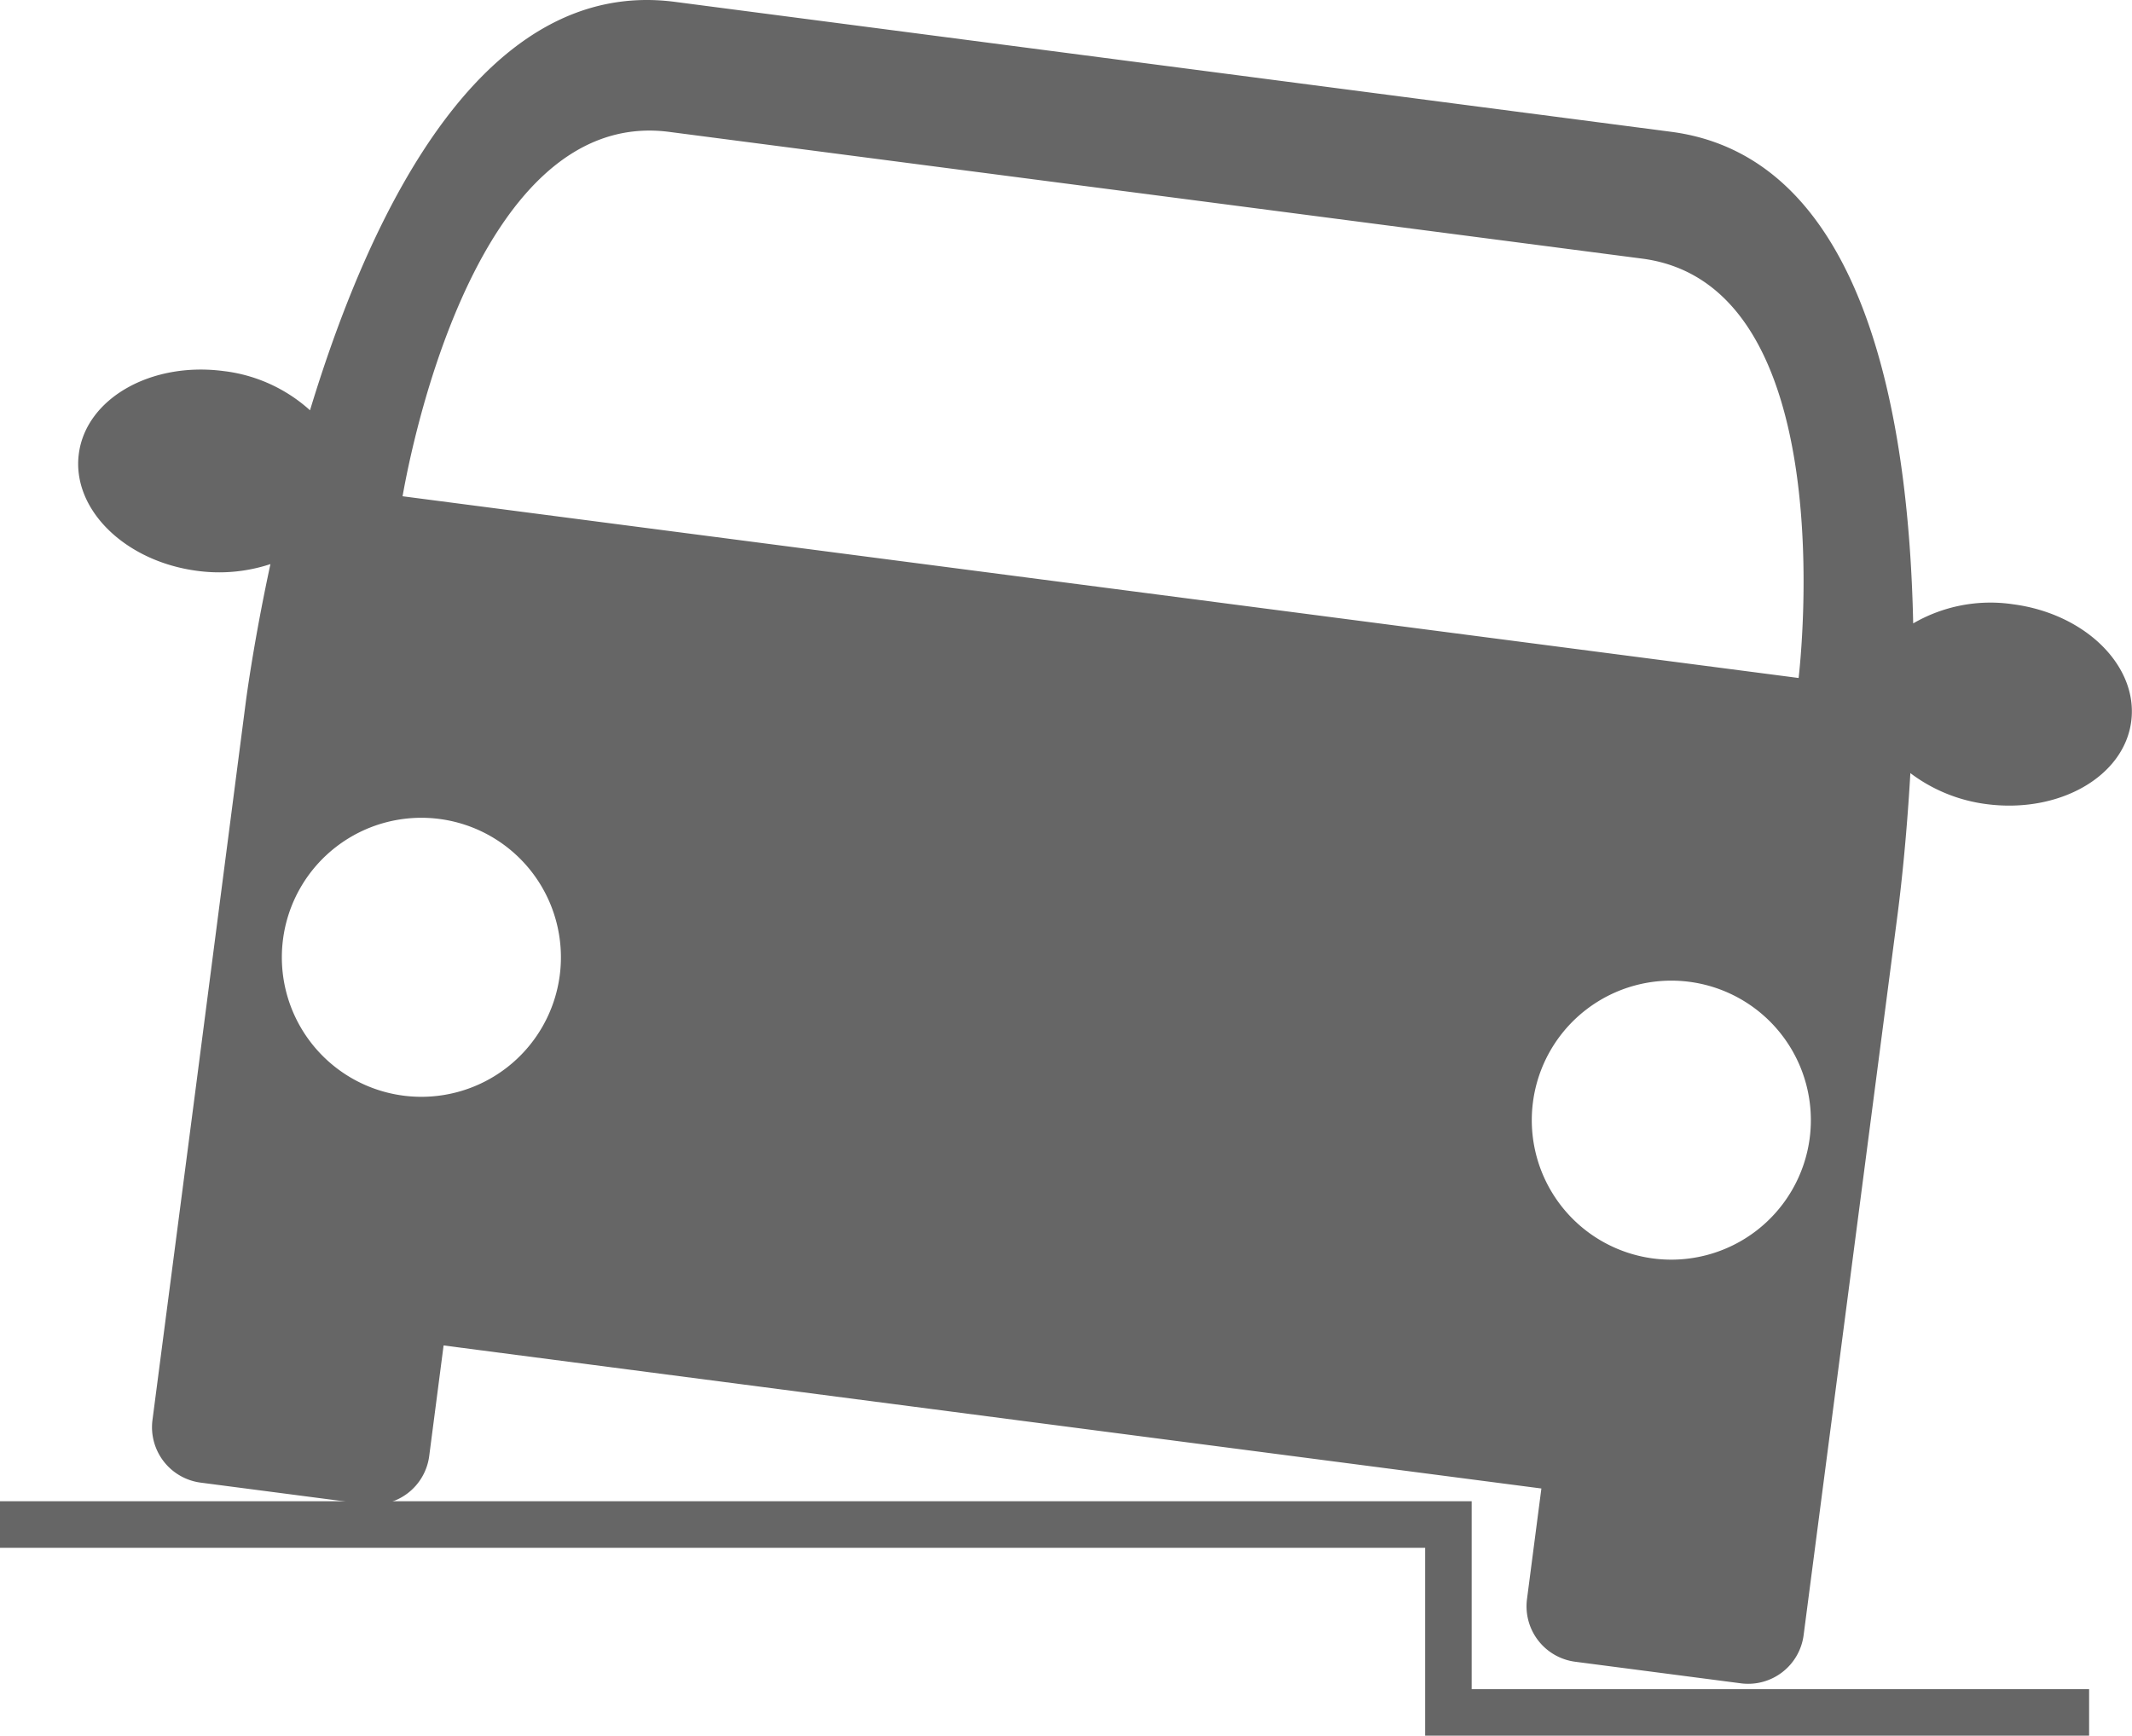 <svg xmlns="http://www.w3.org/2000/svg" width="60.995" height="49.665" viewBox="0 0 60.995 49.665"><defs><style>.cls-1{fill:#666;}.cls-2{fill:none;stroke:#666;stroke-miterlimit:10;stroke-width:1.331px;}</style></defs><g id="レイヤー_2" data-name="レイヤー 2"><g id="レイヤー_1-2" data-name="レイヤー 1"><path class="cls-1" d="M57.586,17.29a4.4,4.4,0,0,0-2.856.551l.005,0c-.128-6.122-1.456-13.357-6.927-14.07L19.308.053C13.873-.656,10.645,5.894,8.869,11.74a4.471,4.471,0,0,0-2.478-1.123c-2.078-.271-3.93.79-4.136,2.369s1.313,3.078,3.391,3.349a4.672,4.672,0,0,0,2.091-.194h0c-.4,1.854-.618,3.305-.7,3.908L5.6,31.134l-1.238,9.5a1.6,1.6,0,0,0,1.377,1.79l4.75.619a1.6,1.6,0,0,0,1.79-1.377l.412-3.167,31.407,4.093-.412,3.167a1.6,1.6,0,0,0,1.376,1.79l4.751.619A1.6,1.6,0,0,0,51.6,46.791l1.239-9.5,1.444-11.084c.081-.617.26-2.128.371-4.084l-.016-.013a4.576,4.576,0,0,0,2.2.9c2.077.27,3.93-.79,4.135-2.369S59.664,17.56,57.586,17.29ZM19.146,3.774,46.98,7.4c5.749.749,4.528,11.556,4.477,12h0l-39.94-5.2c0,.02,0,.026,0,0h0C11.6,13.757,13.4,3.025,19.146,3.774ZM11.54,31.351a3.992,3.992,0,1,1,4.474-3.443A3.993,3.993,0,0,1,11.54,31.351ZM47.3,36.011a3.992,3.992,0,1,1,4.474-3.443A3.995,3.995,0,0,1,47.3,36.011Z"/><polyline class="cls-2" points="0 43.623 41.438 43.623 41.438 49 59.768 49"/></g></g></svg>